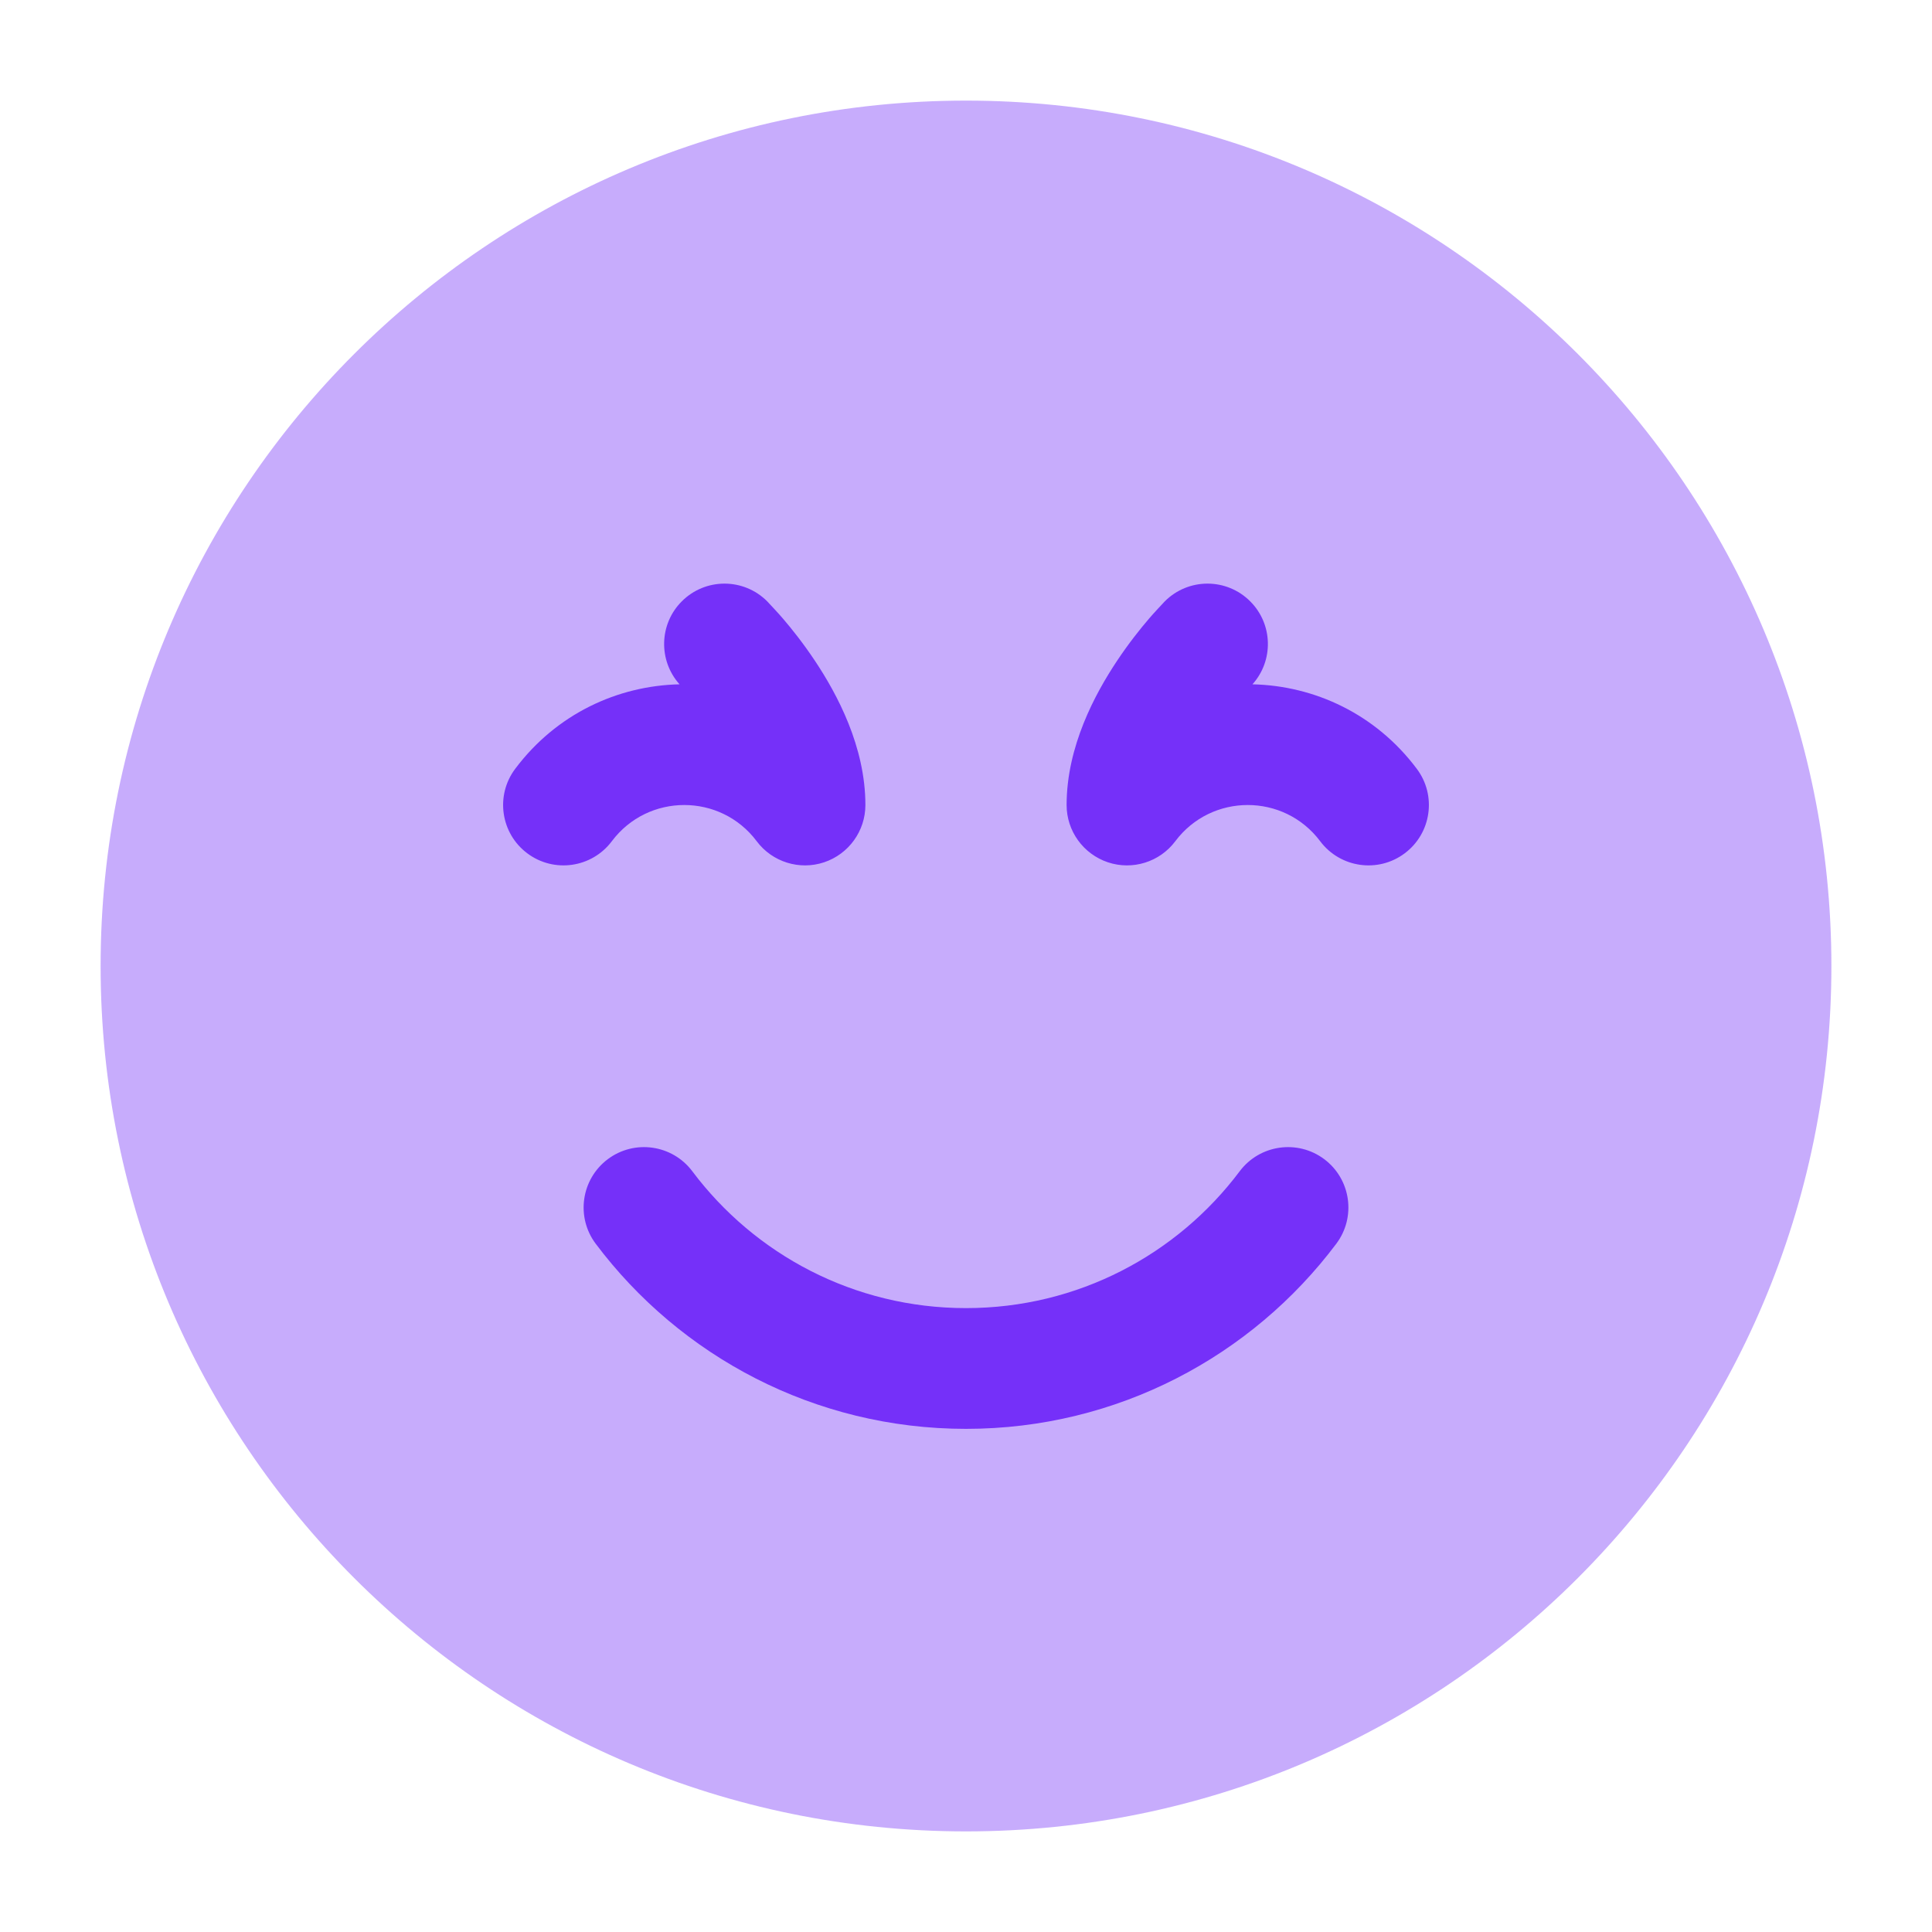 <svg width="40" height="40" viewBox="0 0 40 40" fill="none" xmlns="http://www.w3.org/2000/svg">
<path opacity="0.4" d="M2.083 20C2.083 10.105 10.105 2.083 20 2.083C29.895 2.083 37.917 10.105 37.917 20C37.917 29.895 29.895 37.917 20 37.917C10.105 37.917 2.083 29.895 2.083 20Z" fill="#7530F9"/>
<path fill-rule="evenodd" clip-rule="evenodd" d="M12.583 24C13.135 23.586 13.918 23.697 14.333 24.249C15.627 25.973 17.684 27.083 20 27.083C22.316 27.083 24.373 25.973 25.667 24.249C26.082 23.697 26.866 23.586 27.418 24C27.97 24.415 28.081 25.199 27.666 25.751C25.92 28.076 23.136 29.583 20 29.583C16.864 29.583 14.08 28.076 12.334 25.751C11.919 25.199 12.031 24.415 12.583 24Z" fill="#7530F9"/>
<path d="M25.884 12.45C26.356 12.921 26.372 13.677 25.931 14.168C27.211 14.196 28.48 14.779 29.333 15.917C29.748 16.469 29.636 17.253 29.083 17.667C28.531 18.081 27.748 17.969 27.333 17.417C26.583 16.417 25.083 16.417 24.333 17.417C24.011 17.847 23.448 18.023 22.938 17.853C22.428 17.682 22.083 17.205 22.083 16.667C22.083 15.458 22.669 14.369 23.127 13.682C23.369 13.318 23.61 13.017 23.791 12.806C23.881 12.7 24.06 12.51 24.116 12.45C24.604 11.961 25.396 11.961 25.884 12.45Z" fill="#7530F9"/>
<path d="M14.116 12.45C13.644 12.921 13.629 13.677 14.069 14.168C12.789 14.196 11.52 14.779 10.667 15.917C10.252 16.469 10.364 17.253 10.917 17.667C11.469 18.081 12.252 17.969 12.667 17.417C13.417 16.417 14.917 16.417 15.667 17.417C15.989 17.847 16.552 18.023 17.062 17.853C17.572 17.682 17.917 17.205 17.917 16.667C17.917 15.458 17.331 14.369 16.873 13.682C16.631 13.318 16.39 13.017 16.209 12.806C16.119 12.7 15.94 12.51 15.884 12.45C15.396 11.961 14.604 11.961 14.116 12.45Z" fill="#7530F9"/>
</svg>
